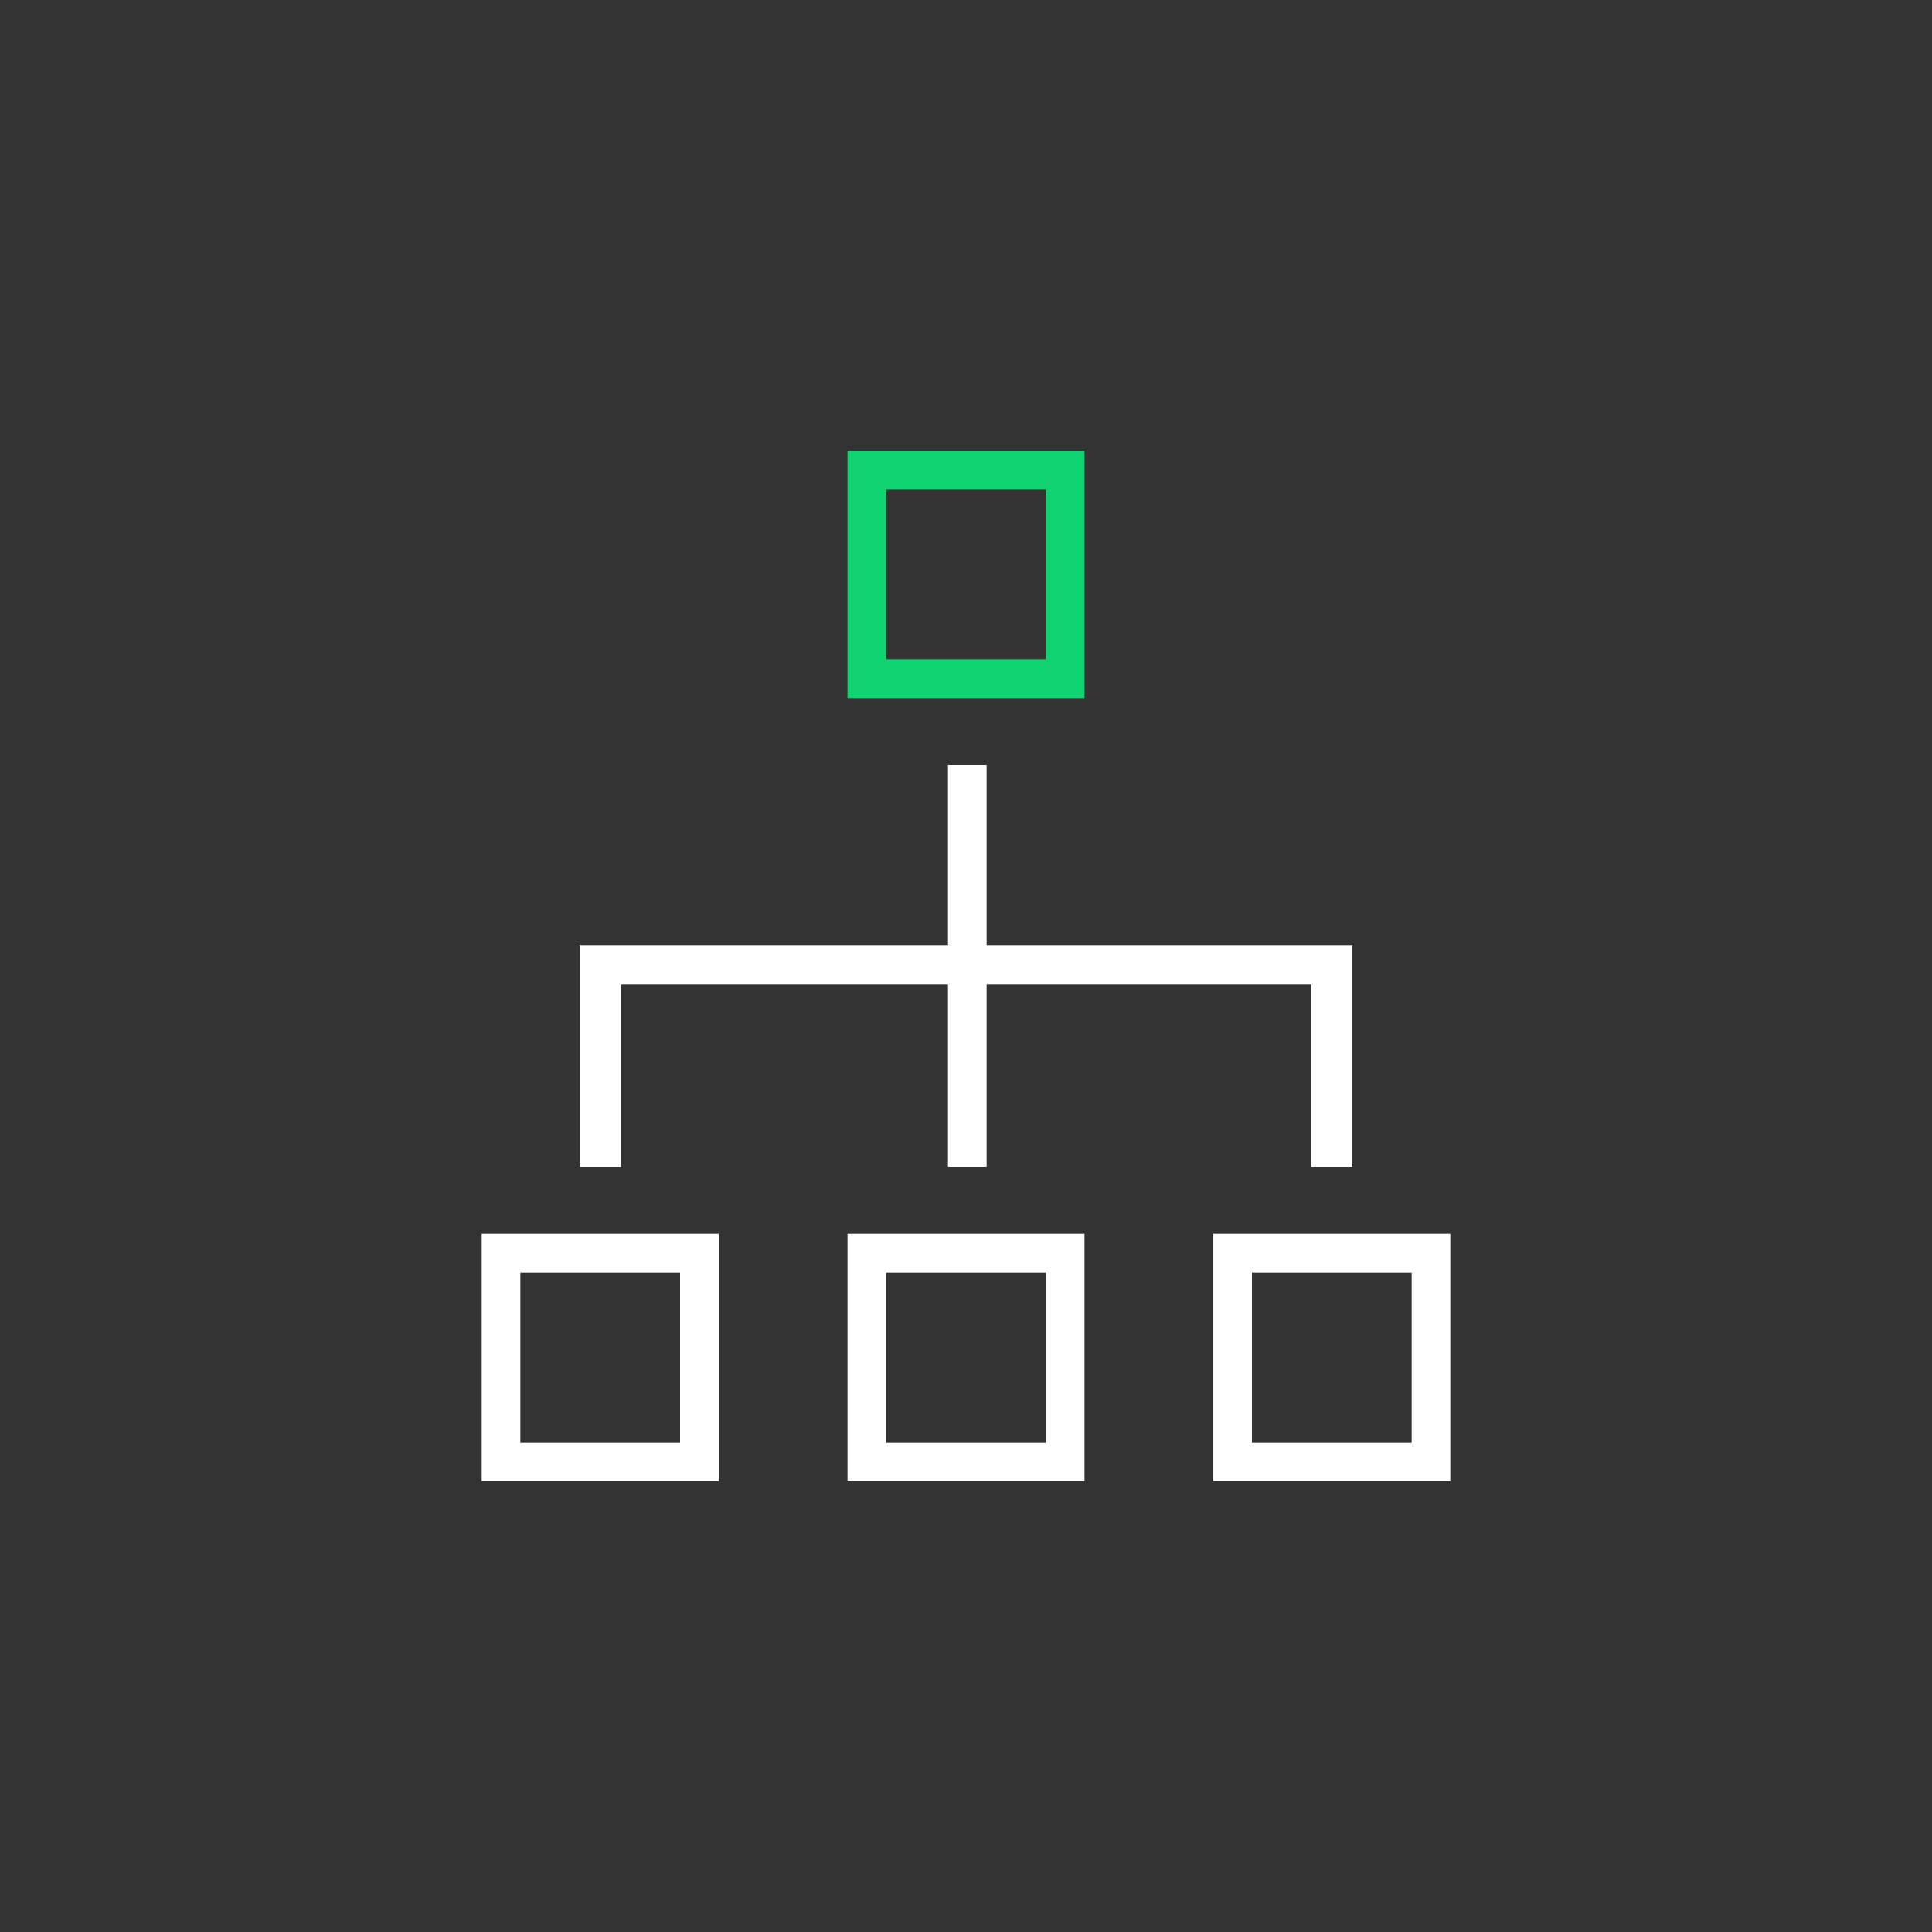 <?xml version="1.0" encoding="utf-8"?>
<!-- Generator: Adobe Illustrator 25.4.1, SVG Export Plug-In . SVG Version: 6.00 Build 0)  -->
<svg version="1.1" id="Layer_1" xmlns="http://www.w3.org/2000/svg" xmlns:xlink="http://www.w3.org/1999/xlink" x="0px" y="0px"
	 viewBox="0 0 75 75" style="enable-background:new 0 0 75 75;" xml:space="preserve">
<rect x="0" y="0" width="75" height="75" fill="#333333" stroke="none"/>
<style type="text/css">
	.st0{fill-rule:evenodd;clip-rule:evenodd;fill:#FFFFFF;}
	.st1{fill:#10D472;}
	.st2{fill-rule:evenodd;clip-rule:evenodd;}
	.st3{fill:#00D46C;}
	.st4{fill:#FFFFFF;}
	.st5{fill-rule:evenodd;clip-rule:evenodd;fill:#10D472;}
</style>
<g>
	<polygon class="st4" points="52.5,45.3 52.5,36.7 38.3,36.7 38.3,29.7 36.8,29.7 36.8,36.7 22.5,36.7 22.5,45.3 24.1,45.3 
		24.1,38.2 36.8,38.2 36.8,45.3 38.3,45.3 38.3,38.2 50.9,38.2 50.9,45.3 	"/>
	<path class="st4" d="M32.9,47.9v9.6h9.2v-9.6H32.9z M40.6,56h-6.2v-6.6h6.2V56z"/>
	<path class="st4" d="M18.7,47.9v9.6h9.2v-9.6H18.7z M26.4,56h-6.2v-6.6h6.2V56z"/>
	<path class="st4" d="M47.1,47.9v9.6h9.2v-9.6H47.1z M54.8,56h-6.2v-6.6h6.2V56z"/>
	<path class="st1" d="M42.1,27.1v-9.6h-9.2v9.6H42.1z M34.4,19h6.2v6.6h-6.2V19z"/>
</g>
</svg>
